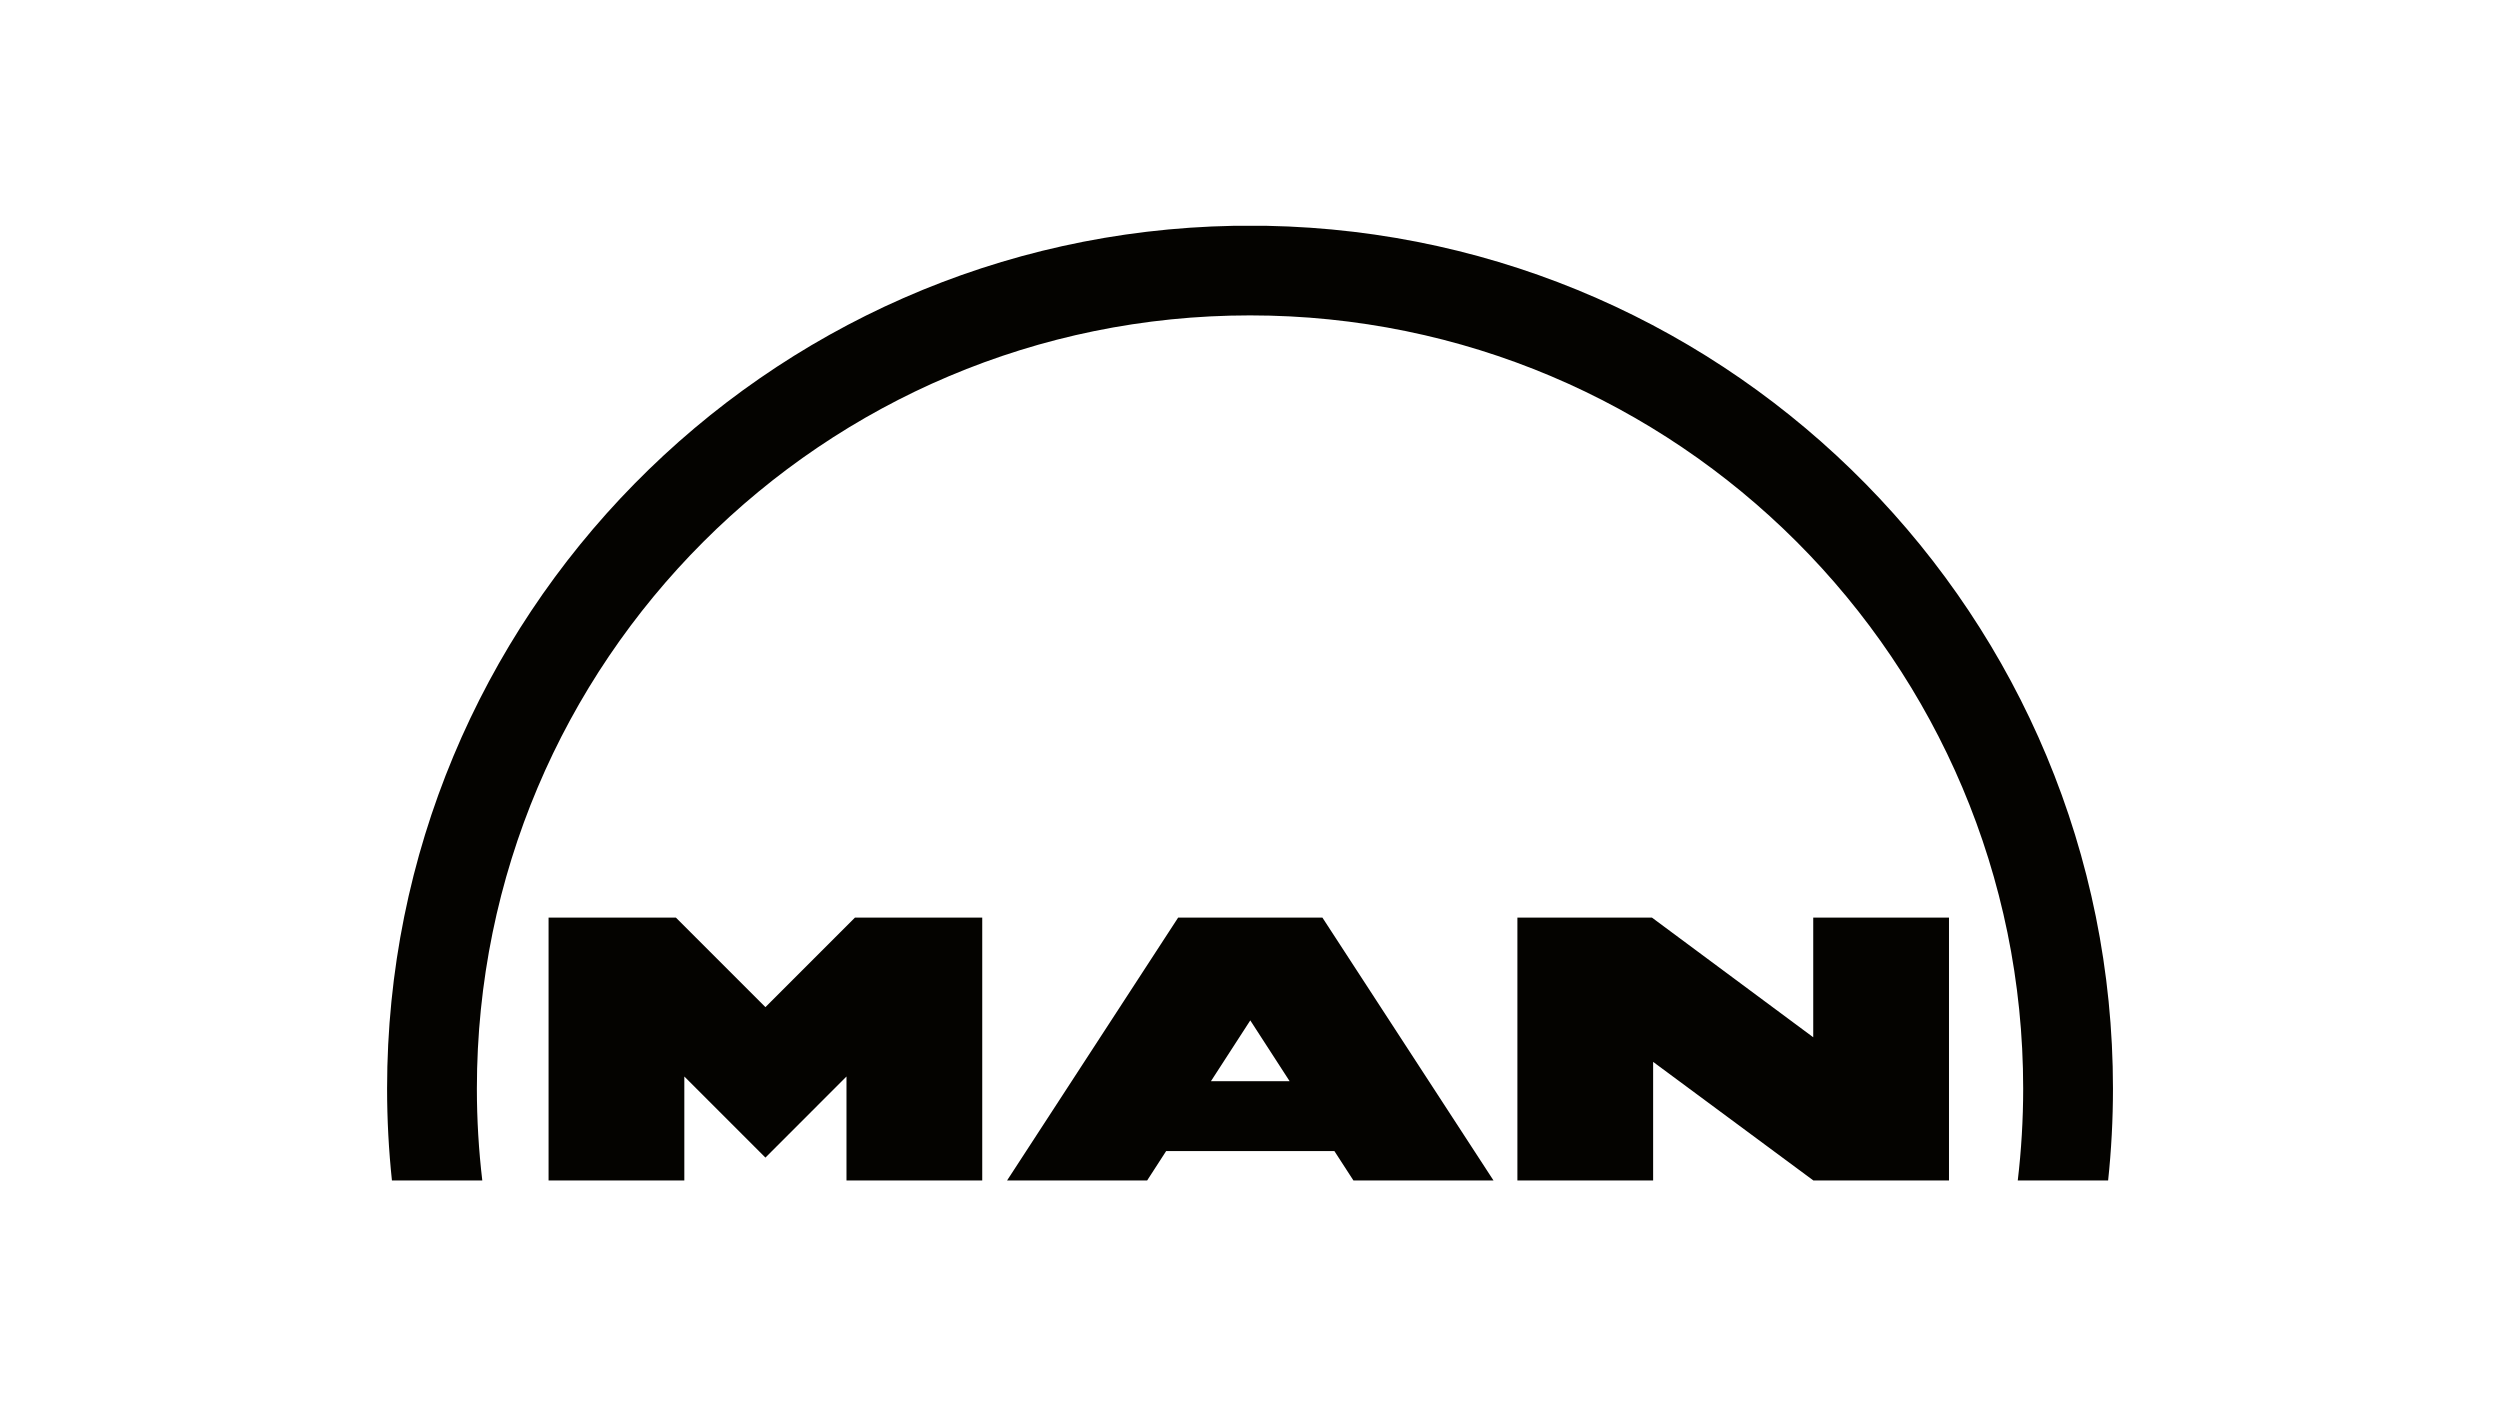 <?xml version="1.0" encoding="UTF-8"?>
<svg id="Layer_1" data-name="Layer 1" xmlns="http://www.w3.org/2000/svg" viewBox="0 0 960 540">
  <defs>
    <style>
      .cls-1 {
        fill: #040300;
        fill-rule: evenodd;
      }
    </style>
  </defs>
  <path class="cls-1" d="M259.54,352.37h-48.89v100.92h52.13v-39.91l31.14,31.14,31.13-31.14v39.91h52.13v-100.92h-48.89l-34.37,34.37-34.37-34.37h0ZM486.3,86.71h-12.59c-180.11,3.36-325.07,150.38-325.07,331.29,0,11.92.63,23.7,1.86,35.29h34.7c-1.37-11.57-2.08-23.35-2.08-35.29,0-163.97,132.92-296.89,296.89-296.89s296.89,132.92,296.89,296.89c0,11.94-.71,23.72-2.08,35.29h34.7c1.23-11.59,1.86-23.37,1.86-35.29,0-180.91-144.97-327.93-325.07-331.29h0ZM495.22,415.18h-30.22l15.11-23.35,15.11,23.35h0ZM507.81,352.37h-55.41l-65.68,100.92h53.79l7.3-11.29h64.59l7.31,11.29h53.79l-65.69-100.92h0ZM634.36,352.37h-51.68v100.92h52.12v-45.53l61.52,45.53h52.09v-100.92h-52.13v45.94l-61.92-45.94h0Z"/>
</svg>